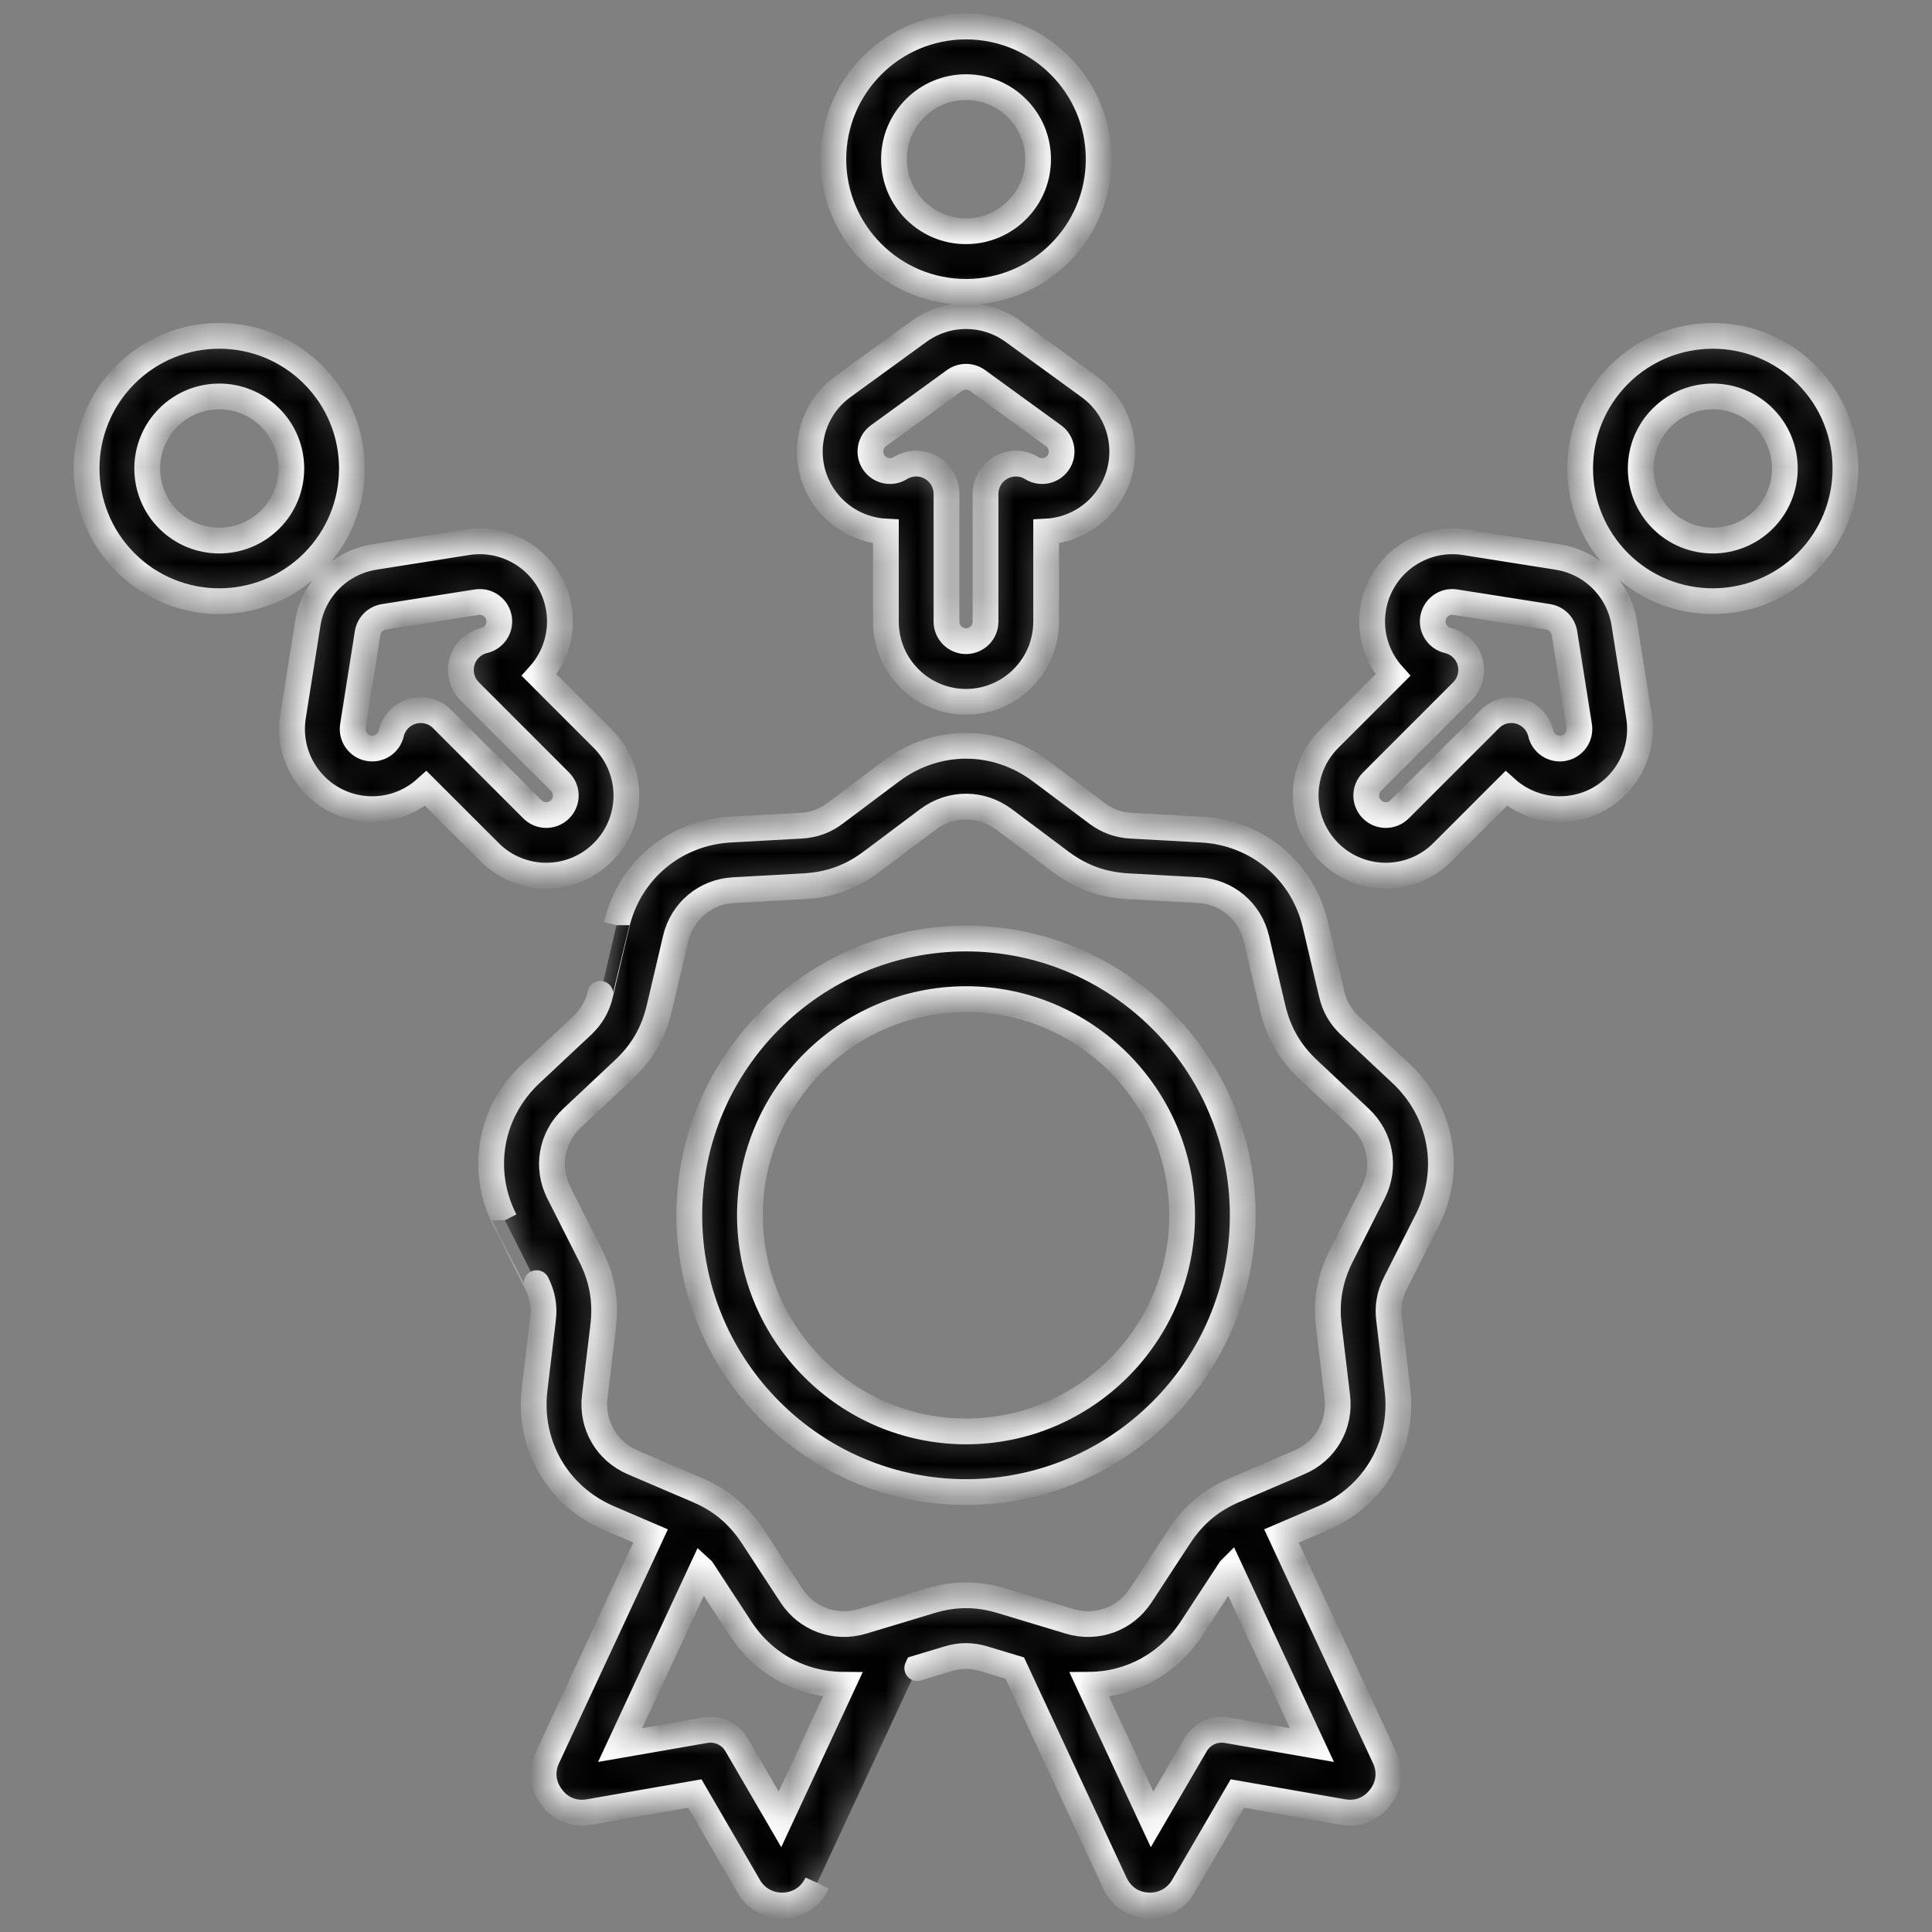 <svg width="60" height="60" viewBox="0 0 60 60" fill="none" xmlns="http://www.w3.org/2000/svg">
<rect x="0" y="0" width="60" height="60" fill="#808080" stroke="none"/>
<mask id="path-1-inside-1_915_1947" fill="white">
<path fill-rule="evenodd" clip-rule="evenodd" d="M20.205 47.7L18.913 47.147C17.319 46.464 16.398 44.87 16.602 43.15L16.602 43.149L16.862 40.974C16.862 40.972 16.862 40.972 16.863 40.971C16.912 40.567 16.847 40.21 16.666 39.849C16.666 39.849 15.679 37.895 15.679 37.897C14.894 36.35 15.213 34.537 16.479 33.349L18.076 31.852L18.077 31.85C18.374 31.573 18.554 31.26 18.645 30.867L18.645 30.865C18.645 30.865 19.147 28.73 19.147 28.732C19.54 27.045 20.95 25.861 22.681 25.764L22.681 25.764L24.868 25.643C25.273 25.621 25.614 25.499 25.935 25.257C25.936 25.256 25.936 25.256 25.937 25.255L27.691 23.94L27.693 23.939C29.083 22.903 30.919 22.903 32.308 23.939L32.31 23.94L34.064 25.255C34.388 25.497 34.727 25.621 35.133 25.643L37.32 25.764L37.321 25.764C39.051 25.861 40.462 27.045 40.854 28.73L41.356 30.865L41.356 30.867C41.448 31.26 41.628 31.573 41.924 31.85L41.926 31.852L43.523 33.349C44.788 34.537 45.107 36.35 44.323 37.895L43.335 39.849C43.155 40.21 43.089 40.567 43.139 40.971C43.139 40.972 43.139 40.972 43.139 40.974L43.399 43.149L43.399 43.15C43.603 44.87 42.687 46.464 41.088 47.147L39.797 47.7C40.741 49.729 42.998 54.579 42.998 54.579C43.2 55.005 43.144 55.464 42.864 55.819C42.587 56.187 42.162 56.355 41.703 56.272L38.426 55.7C38.426 55.7 36.754 58.571 36.752 58.574C36.529 58.964 36.125 59.193 35.666 59.176C35.21 59.159 34.832 58.915 34.629 58.492C34.627 58.489 34.626 58.486 34.624 58.482L31.515 51.804L30.569 51.519C30.567 51.518 30.566 51.518 30.564 51.517C30.181 51.4 29.82 51.4 29.437 51.517C29.435 51.518 29.434 51.518 29.432 51.519L28.486 51.804C27.802 53.273 25.38 58.476 25.381 58.474C25.189 58.9 24.798 59.158 24.335 59.176C23.877 59.193 23.473 58.965 23.251 58.577L21.579 55.7L18.298 56.272C17.837 56.355 17.411 56.185 17.138 55.821C16.857 55.46 16.802 55.003 17.003 54.579L20.205 47.7ZM38.204 48.739C38.203 48.74 38.202 48.742 38.202 48.743L37.005 50.572C36.277 51.686 35.094 52.314 33.833 52.322C34.434 53.615 35.248 55.362 35.779 56.504L37.129 54.187C37.327 53.847 37.716 53.666 38.104 53.734L40.742 54.194L38.204 48.739ZM26.169 52.322C24.907 52.314 23.724 51.687 22.997 50.573L21.8 48.743C21.799 48.742 21.798 48.74 21.797 48.739L19.259 54.194L21.901 53.734C22.29 53.666 22.679 53.847 22.877 54.188L24.223 56.503L26.169 52.322ZM31.183 25.448C30.471 24.917 29.531 24.917 28.819 25.448L27.067 26.761C26.436 27.236 25.767 27.479 24.971 27.523L22.786 27.644C21.902 27.693 21.181 28.297 20.98 29.159L20.98 29.161L20.478 31.296C20.299 32.066 19.945 32.682 19.363 33.224L17.767 34.722C17.121 35.329 16.957 36.255 17.358 37.044L17.358 37.046L18.347 39.002C18.348 39.003 18.349 39.004 18.349 39.005C18.703 39.712 18.828 40.409 18.731 41.198L18.471 43.371C18.367 44.252 18.838 45.067 19.654 45.417L21.663 46.277C22.394 46.587 22.938 47.046 23.373 47.71L23.374 47.711L24.572 49.543C25.058 50.286 25.941 50.605 26.791 50.35L28.887 49.717C29.644 49.485 30.358 49.485 31.115 49.717L33.211 50.35C34.061 50.605 34.943 50.286 35.429 49.543L36.627 47.711L36.628 47.71C37.064 47.046 37.607 46.587 38.338 46.277L40.347 45.416L40.348 45.416C41.166 45.067 41.634 44.251 41.53 43.371L41.27 41.198C41.174 40.409 41.299 39.712 41.652 39.005C41.653 39.004 41.654 39.003 41.654 39.002L42.643 37.046L42.644 37.044C43.045 36.255 42.881 35.329 42.234 34.722L40.638 33.224C40.057 32.682 39.703 32.066 39.523 31.296L39.022 29.161L39.021 29.159C38.821 28.297 38.1 27.693 37.216 27.644L35.03 27.523C34.235 27.479 33.571 27.237 32.936 26.762L32.935 26.761L31.183 25.448ZM30.003 46.337C25.269 46.337 21.407 42.475 21.407 37.742C21.407 33.008 25.269 29.147 30.003 29.147C34.732 29.147 38.594 33.008 38.594 37.742C38.594 42.475 34.732 46.337 30.003 46.337ZM30.003 44.454C33.696 44.454 36.712 41.438 36.712 37.742C36.712 34.045 33.696 31.029 30.003 31.029C26.306 31.029 23.29 34.045 23.29 37.742C23.29 41.438 26.306 44.454 30.003 44.454ZM32.489 16.508V19.306C32.489 20.68 31.374 21.795 30.001 21.795C28.627 21.795 27.512 20.68 27.512 19.306V16.508C26.787 16.471 26.084 16.119 25.625 15.486C24.817 14.375 25.064 12.817 26.175 12.01L28.538 10.293C29.41 9.659 30.591 9.659 31.464 10.293L33.826 12.01C34.937 12.817 35.184 14.375 34.377 15.486C33.917 16.119 33.215 16.471 32.489 16.508ZM32.044 14.539C32.312 14.705 32.666 14.638 32.854 14.38C33.05 14.109 32.99 13.729 32.719 13.532L30.357 11.816C30.145 11.662 29.857 11.662 29.644 11.816L27.282 13.532C27.011 13.729 26.951 14.109 27.148 14.38C27.335 14.638 27.69 14.705 27.957 14.539C28.247 14.359 28.612 14.351 28.911 14.517C29.209 14.683 29.394 14.998 29.394 15.339V19.306C29.394 19.64 29.666 19.912 30.001 19.912C30.335 19.912 30.607 19.64 30.607 19.306V15.339C30.607 14.998 30.792 14.683 31.091 14.517C31.389 14.351 31.754 14.359 32.044 14.539ZM30.001 0.823C32.275 0.823 34.121 2.67 34.121 4.944C34.121 7.218 32.275 9.064 30.001 9.064C27.727 9.064 25.88 7.218 25.88 4.944C25.88 2.67 27.727 0.823 30.001 0.823ZM30.001 2.706C28.765 2.706 27.763 3.709 27.763 4.944C27.763 6.179 28.765 7.182 30.001 7.182C31.236 7.182 32.239 6.179 32.239 4.944C32.239 3.709 31.236 2.706 30.001 2.706ZM46.775 24.487L44.797 26.465C43.825 27.437 42.248 27.437 41.277 26.465C40.306 25.494 40.306 23.917 41.277 22.946L43.255 20.968C42.769 20.428 42.521 19.683 42.644 18.91C42.859 17.554 44.135 16.627 45.491 16.841L48.375 17.298C49.44 17.467 50.276 18.302 50.444 19.367L50.901 22.251C51.116 23.608 50.189 24.884 48.832 25.099C48.06 25.221 47.314 24.973 46.775 24.487ZM47.852 22.78C47.924 23.087 48.222 23.29 48.538 23.24C48.868 23.187 49.094 22.876 49.042 22.546L48.585 19.662C48.544 19.402 48.34 19.198 48.081 19.157L45.197 18.701C44.866 18.648 44.555 18.874 44.503 19.205C44.453 19.52 44.656 19.818 44.962 19.89C45.295 19.968 45.559 20.22 45.653 20.548C45.746 20.877 45.654 21.23 45.413 21.472L42.608 24.277C42.371 24.514 42.371 24.898 42.608 25.134C42.845 25.371 43.229 25.371 43.466 25.134L46.271 22.33C46.512 22.088 46.865 21.996 47.194 22.09C47.523 22.184 47.775 22.448 47.852 22.78ZM56.106 11.636C57.714 13.245 57.714 15.856 56.106 17.464C54.498 19.072 51.887 19.072 50.279 17.464C48.671 15.856 48.671 13.245 50.279 11.636C51.887 10.028 54.498 10.028 56.106 11.636ZM54.775 12.968C53.901 12.094 52.483 12.094 51.61 12.968C50.736 13.841 50.736 15.259 51.61 16.133C52.483 17.006 53.901 17.006 54.775 16.133C55.648 15.259 55.648 13.841 54.775 12.968ZM16.746 20.968L18.724 22.946C19.696 23.917 19.696 25.494 18.724 26.465C17.753 27.437 16.176 27.437 15.205 26.465L13.226 24.487C12.687 24.973 11.941 25.221 11.169 25.099C9.813 24.884 8.886 23.608 9.1 22.251L9.557 19.367C9.726 18.302 10.561 17.467 11.626 17.298L14.51 16.841C15.867 16.627 17.143 17.554 17.358 18.91C17.48 19.683 17.232 20.428 16.746 20.968ZM15.039 19.89C15.345 19.818 15.549 19.52 15.499 19.205C15.446 18.874 15.135 18.648 14.805 18.701L11.921 19.157C11.661 19.198 11.457 19.402 11.416 19.662L10.96 22.546C10.907 22.876 11.133 23.187 11.464 23.24C11.779 23.29 12.077 23.087 12.149 22.78C12.227 22.448 12.479 22.184 12.807 22.09C13.136 21.996 13.489 22.088 13.731 22.33L16.536 25.134C16.772 25.371 17.157 25.371 17.393 25.134C17.63 24.898 17.63 24.514 17.393 24.277L14.589 21.472C14.347 21.23 14.255 20.877 14.349 20.548C14.443 20.22 14.707 19.968 15.039 19.89ZM3.896 11.636C5.504 10.028 8.115 10.028 9.723 11.636C11.331 13.245 11.331 15.856 9.723 17.464C8.115 19.072 5.504 19.072 3.896 17.464C2.287 15.856 2.287 13.245 3.896 11.636ZM5.227 12.968C4.353 13.841 4.353 15.259 5.227 16.133C6.1 17.006 7.518 17.006 8.392 16.133C9.265 15.259 9.265 13.841 8.392 12.968C7.518 12.094 6.1 12.094 5.227 12.968Z"/>
</mask>
<path fill-rule="evenodd" clip-rule="evenodd" d="M20.205 47.7L18.913 47.147C17.319 46.464 16.398 44.87 16.602 43.15L16.602 43.149L16.862 40.974C16.862 40.972 16.862 40.972 16.863 40.971C16.912 40.567 16.847 40.21 16.666 39.849C16.666 39.849 15.679 37.895 15.679 37.897C14.894 36.35 15.213 34.537 16.479 33.349L18.076 31.852L18.077 31.85C18.374 31.573 18.554 31.26 18.645 30.867L18.645 30.865C18.645 30.865 19.147 28.73 19.147 28.732C19.54 27.045 20.95 25.861 22.681 25.764L22.681 25.764L24.868 25.643C25.273 25.621 25.614 25.499 25.935 25.257C25.936 25.256 25.936 25.256 25.937 25.255L27.691 23.94L27.693 23.939C29.083 22.903 30.919 22.903 32.308 23.939L32.31 23.94L34.064 25.255C34.388 25.497 34.727 25.621 35.133 25.643L37.32 25.764L37.321 25.764C39.051 25.861 40.462 27.045 40.854 28.73L41.356 30.865L41.356 30.867C41.448 31.26 41.628 31.573 41.924 31.85L41.926 31.852L43.523 33.349C44.788 34.537 45.107 36.35 44.323 37.895L43.335 39.849C43.155 40.21 43.089 40.567 43.139 40.971C43.139 40.972 43.139 40.972 43.139 40.974L43.399 43.149L43.399 43.15C43.603 44.87 42.687 46.464 41.088 47.147L39.797 47.7C40.741 49.729 42.998 54.579 42.998 54.579C43.2 55.005 43.144 55.464 42.864 55.819C42.587 56.187 42.162 56.355 41.703 56.272L38.426 55.7C38.426 55.7 36.754 58.571 36.752 58.574C36.529 58.964 36.125 59.193 35.666 59.176C35.21 59.159 34.832 58.915 34.629 58.492C34.627 58.489 34.626 58.486 34.624 58.482L31.515 51.804L30.569 51.519C30.567 51.518 30.566 51.518 30.564 51.517C30.181 51.4 29.82 51.4 29.437 51.517C29.435 51.518 29.434 51.518 29.432 51.519L28.486 51.804C27.802 53.273 25.38 58.476 25.381 58.474C25.189 58.9 24.798 59.158 24.335 59.176C23.877 59.193 23.473 58.965 23.251 58.577L21.579 55.7L18.298 56.272C17.837 56.355 17.411 56.185 17.138 55.821C16.857 55.46 16.802 55.003 17.003 54.579L20.205 47.7ZM38.204 48.739C38.203 48.74 38.202 48.742 38.202 48.743L37.005 50.572C36.277 51.686 35.094 52.314 33.833 52.322C34.434 53.615 35.248 55.362 35.779 56.504L37.129 54.187C37.327 53.847 37.716 53.666 38.104 53.734L40.742 54.194L38.204 48.739ZM26.169 52.322C24.907 52.314 23.724 51.687 22.997 50.573L21.8 48.743C21.799 48.742 21.798 48.74 21.797 48.739L19.259 54.194L21.901 53.734C22.29 53.666 22.679 53.847 22.877 54.188L24.223 56.503L26.169 52.322ZM31.183 25.448C30.471 24.917 29.531 24.917 28.819 25.448L27.067 26.761C26.436 27.236 25.767 27.479 24.971 27.523L22.786 27.644C21.902 27.693 21.181 28.297 20.98 29.159L20.98 29.161L20.478 31.296C20.299 32.066 19.945 32.682 19.363 33.224L17.767 34.722C17.121 35.329 16.957 36.255 17.358 37.044L17.358 37.046L18.347 39.002C18.348 39.003 18.349 39.004 18.349 39.005C18.703 39.712 18.828 40.409 18.731 41.198L18.471 43.371C18.367 44.252 18.838 45.067 19.654 45.417L21.663 46.277C22.394 46.587 22.938 47.046 23.373 47.71L23.374 47.711L24.572 49.543C25.058 50.286 25.941 50.605 26.791 50.35L28.887 49.717C29.644 49.485 30.358 49.485 31.115 49.717L33.211 50.35C34.061 50.605 34.943 50.286 35.429 49.543L36.627 47.711L36.628 47.71C37.064 47.046 37.607 46.587 38.338 46.277L40.347 45.416L40.348 45.416C41.166 45.067 41.634 44.251 41.53 43.371L41.27 41.198C41.174 40.409 41.299 39.712 41.652 39.005C41.653 39.004 41.654 39.003 41.654 39.002L42.643 37.046L42.644 37.044C43.045 36.255 42.881 35.329 42.234 34.722L40.638 33.224C40.057 32.682 39.703 32.066 39.523 31.296L39.022 29.161L39.021 29.159C38.821 28.297 38.1 27.693 37.216 27.644L35.03 27.523C34.235 27.479 33.571 27.237 32.936 26.762L32.935 26.761L31.183 25.448ZM30.003 46.337C25.269 46.337 21.407 42.475 21.407 37.742C21.407 33.008 25.269 29.147 30.003 29.147C34.732 29.147 38.594 33.008 38.594 37.742C38.594 42.475 34.732 46.337 30.003 46.337ZM30.003 44.454C33.696 44.454 36.712 41.438 36.712 37.742C36.712 34.045 33.696 31.029 30.003 31.029C26.306 31.029 23.29 34.045 23.29 37.742C23.29 41.438 26.306 44.454 30.003 44.454ZM32.489 16.508V19.306C32.489 20.68 31.374 21.795 30.001 21.795C28.627 21.795 27.512 20.68 27.512 19.306V16.508C26.787 16.471 26.084 16.119 25.625 15.486C24.817 14.375 25.064 12.817 26.175 12.01L28.538 10.293C29.41 9.659 30.591 9.659 31.464 10.293L33.826 12.01C34.937 12.817 35.184 14.375 34.377 15.486C33.917 16.119 33.215 16.471 32.489 16.508ZM32.044 14.539C32.312 14.705 32.666 14.638 32.854 14.38C33.05 14.109 32.99 13.729 32.719 13.532L30.357 11.816C30.145 11.662 29.857 11.662 29.644 11.816L27.282 13.532C27.011 13.729 26.951 14.109 27.148 14.38C27.335 14.638 27.69 14.705 27.957 14.539C28.247 14.359 28.612 14.351 28.911 14.517C29.209 14.683 29.394 14.998 29.394 15.339V19.306C29.394 19.64 29.666 19.912 30.001 19.912C30.335 19.912 30.607 19.64 30.607 19.306V15.339C30.607 14.998 30.792 14.683 31.091 14.517C31.389 14.351 31.754 14.359 32.044 14.539ZM30.001 0.823C32.275 0.823 34.121 2.67 34.121 4.944C34.121 7.218 32.275 9.064 30.001 9.064C27.727 9.064 25.88 7.218 25.88 4.944C25.88 2.67 27.727 0.823 30.001 0.823ZM30.001 2.706C28.765 2.706 27.763 3.709 27.763 4.944C27.763 6.179 28.765 7.182 30.001 7.182C31.236 7.182 32.239 6.179 32.239 4.944C32.239 3.709 31.236 2.706 30.001 2.706ZM46.775 24.487L44.797 26.465C43.825 27.437 42.248 27.437 41.277 26.465C40.306 25.494 40.306 23.917 41.277 22.946L43.255 20.968C42.769 20.428 42.521 19.683 42.644 18.91C42.859 17.554 44.135 16.627 45.491 16.841L48.375 17.298C49.44 17.467 50.276 18.302 50.444 19.367L50.901 22.251C51.116 23.608 50.189 24.884 48.832 25.099C48.06 25.221 47.314 24.973 46.775 24.487ZM47.852 22.78C47.924 23.087 48.222 23.29 48.538 23.24C48.868 23.187 49.094 22.876 49.042 22.546L48.585 19.662C48.544 19.402 48.34 19.198 48.081 19.157L45.197 18.701C44.866 18.648 44.555 18.874 44.503 19.205C44.453 19.52 44.656 19.818 44.962 19.89C45.295 19.968 45.559 20.22 45.653 20.548C45.746 20.877 45.654 21.23 45.413 21.472L42.608 24.277C42.371 24.514 42.371 24.898 42.608 25.134C42.845 25.371 43.229 25.371 43.466 25.134L46.271 22.33C46.512 22.088 46.865 21.996 47.194 22.09C47.523 22.184 47.775 22.448 47.852 22.78ZM56.106 11.636C57.714 13.245 57.714 15.856 56.106 17.464C54.498 19.072 51.887 19.072 50.279 17.464C48.671 15.856 48.671 13.245 50.279 11.636C51.887 10.028 54.498 10.028 56.106 11.636ZM54.775 12.968C53.901 12.094 52.483 12.094 51.61 12.968C50.736 13.841 50.736 15.259 51.61 16.133C52.483 17.006 53.901 17.006 54.775 16.133C55.648 15.259 55.648 13.841 54.775 12.968ZM16.746 20.968L18.724 22.946C19.696 23.917 19.696 25.494 18.724 26.465C17.753 27.437 16.176 27.437 15.205 26.465L13.226 24.487C12.687 24.973 11.941 25.221 11.169 25.099C9.813 24.884 8.886 23.608 9.1 22.251L9.557 19.367C9.726 18.302 10.561 17.467 11.626 17.298L14.51 16.841C15.867 16.627 17.143 17.554 17.358 18.91C17.48 19.683 17.232 20.428 16.746 20.968ZM15.039 19.89C15.345 19.818 15.549 19.52 15.499 19.205C15.446 18.874 15.135 18.648 14.805 18.701L11.921 19.157C11.661 19.198 11.457 19.402 11.416 19.662L10.96 22.546C10.907 22.876 11.133 23.187 11.464 23.24C11.779 23.29 12.077 23.087 12.149 22.78C12.227 22.448 12.479 22.184 12.807 22.09C13.136 21.996 13.489 22.088 13.731 22.33L16.536 25.134C16.772 25.371 17.157 25.371 17.393 25.134C17.63 24.898 17.63 24.514 17.393 24.277L14.589 21.472C14.347 21.23 14.255 20.877 14.349 20.548C14.443 20.22 14.707 19.968 15.039 19.89ZM3.896 11.636C5.504 10.028 8.115 10.028 9.723 11.636C11.331 13.245 11.331 15.856 9.723 17.464C8.115 19.072 5.504 19.072 3.896 17.464C2.287 15.856 2.287 13.245 3.896 11.636ZM5.227 12.968C4.353 13.841 4.353 15.259 5.227 16.133C6.1 17.006 7.518 17.006 8.392 16.133C9.265 15.259 9.265 13.841 8.392 12.968C7.518 12.094 6.1 12.094 5.227 12.968Z" fill="black" stroke="white" stroke-width="0.8" mask="url(#path-1-inside-1_915_1947)"/>
</svg>
